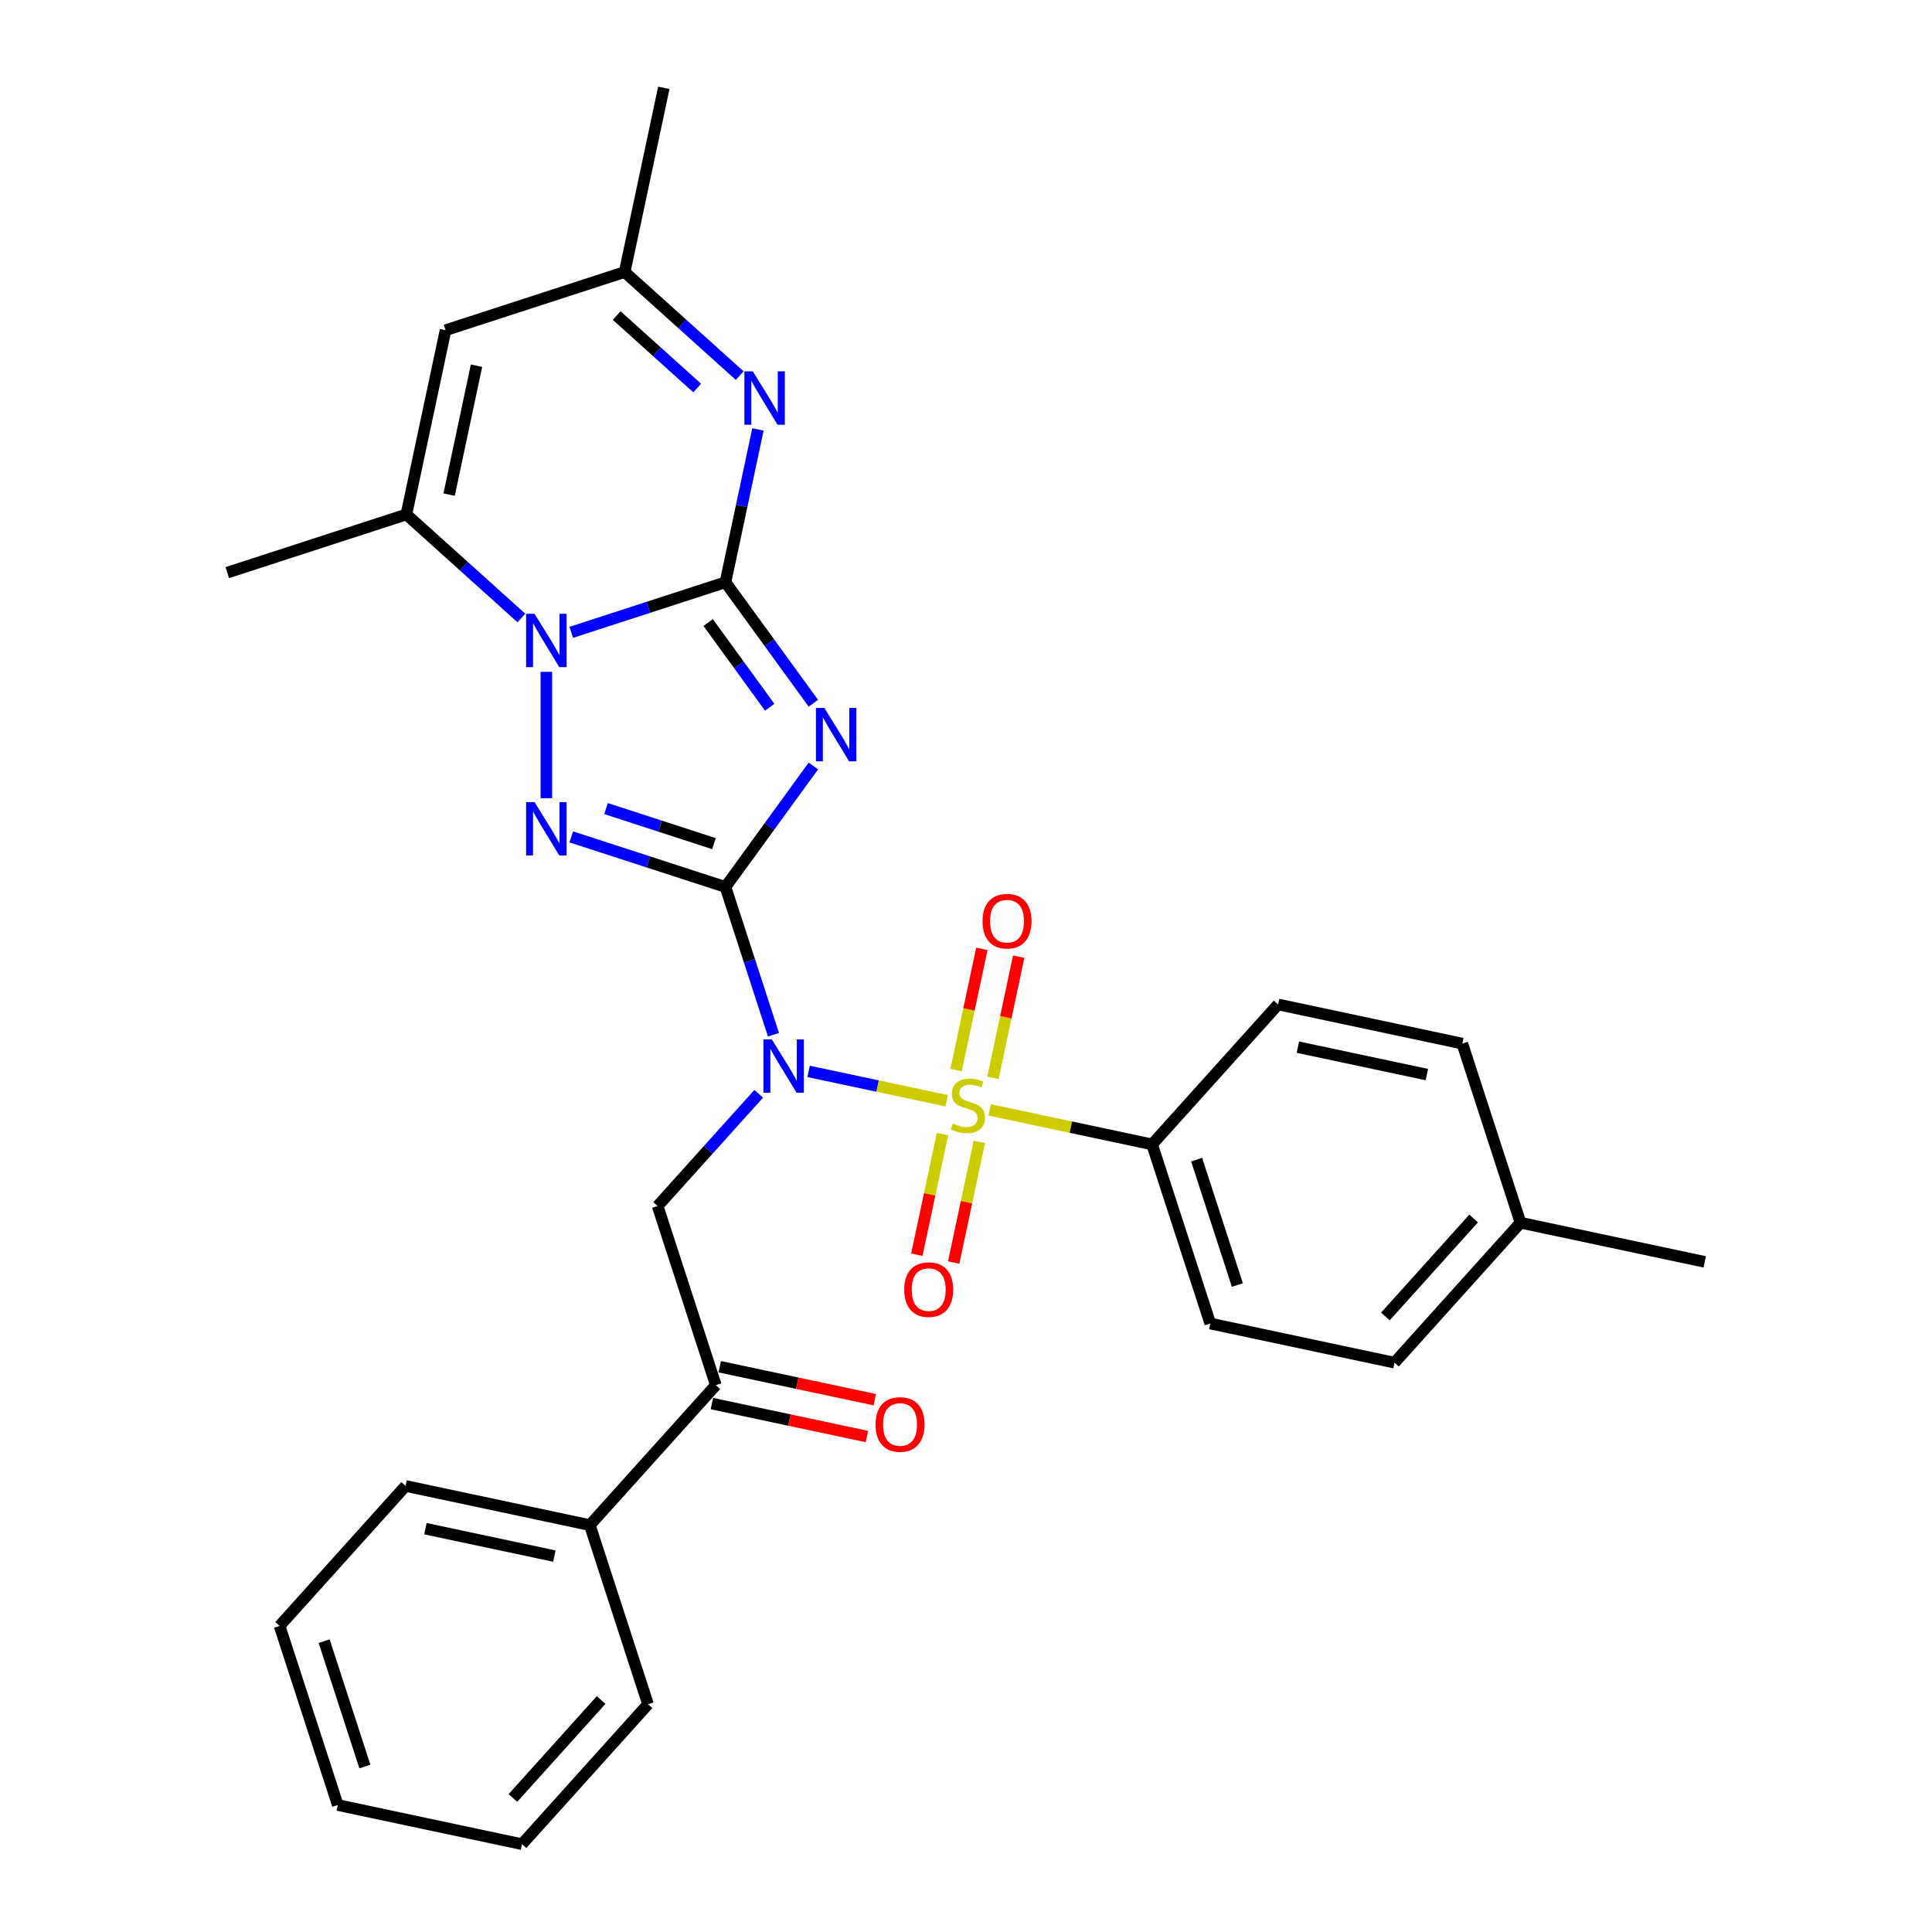 <?xml version='1.0' encoding='iso-8859-1'?>
<svg version='1.1' baseProfile='full'
              xmlns='http://www.w3.org/2000/svg'
                      xmlns:rdkit='http://www.rdkit.org/xml'
                      xmlns:xlink='http://www.w3.org/1999/xlink'
                  xml:space='preserve'
width='1000px' height='1000px' viewBox='0 0 1000 1000'>
<!-- END OF HEADER -->
<rect style='opacity:1.0;fill:#FFFFFF;stroke:none' width='1000' height='1000' x='0' y='0'> </rect>
<path class='bond-1' d='M 375.496,459.101 L 387.919,497.335' style='fill:none;fill-rule:evenodd;stroke:#000000;stroke-width:6px;stroke-linecap:butt;stroke-linejoin:miter;stroke-opacity:1' />
<path class='bond-1' d='M 387.919,497.335 L 400.342,535.568' style='fill:none;fill-rule:evenodd;stroke:#0000FF;stroke-width:6px;stroke-linecap:butt;stroke-linejoin:miter;stroke-opacity:1' />
<path class='bond-3' d='M 375.496,459.101 L 398.244,427.79' style='fill:none;fill-rule:evenodd;stroke:#000000;stroke-width:6px;stroke-linecap:butt;stroke-linejoin:miter;stroke-opacity:1' />
<path class='bond-3' d='M 398.244,427.79 L 420.993,396.479' style='fill:none;fill-rule:evenodd;stroke:#0000FF;stroke-width:6px;stroke-linecap:butt;stroke-linejoin:miter;stroke-opacity:1' />
<path class='bond-5' d='M 375.496,459.101 L 335.595,446.136' style='fill:none;fill-rule:evenodd;stroke:#000000;stroke-width:6px;stroke-linecap:butt;stroke-linejoin:miter;stroke-opacity:1' />
<path class='bond-5' d='M 335.595,446.136 L 295.694,433.172' style='fill:none;fill-rule:evenodd;stroke:#0000FF;stroke-width:6px;stroke-linecap:butt;stroke-linejoin:miter;stroke-opacity:1' />
<path class='bond-5' d='M 369.55,436.67 L 341.619,427.595' style='fill:none;fill-rule:evenodd;stroke:#000000;stroke-width:6px;stroke-linecap:butt;stroke-linejoin:miter;stroke-opacity:1' />
<path class='bond-5' d='M 341.619,427.595 L 313.689,418.52' style='fill:none;fill-rule:evenodd;stroke:#0000FF;stroke-width:6px;stroke-linecap:butt;stroke-linejoin:miter;stroke-opacity:1' />
<path class='bond-0' d='M 375.496,301.377 L 398.244,332.688' style='fill:none;fill-rule:evenodd;stroke:#000000;stroke-width:6px;stroke-linecap:butt;stroke-linejoin:miter;stroke-opacity:1' />
<path class='bond-0' d='M 398.244,332.688 L 420.993,363.999' style='fill:none;fill-rule:evenodd;stroke:#0000FF;stroke-width:6px;stroke-linecap:butt;stroke-linejoin:miter;stroke-opacity:1' />
<path class='bond-0' d='M 366.548,322.23 L 382.472,344.147' style='fill:none;fill-rule:evenodd;stroke:#000000;stroke-width:6px;stroke-linecap:butt;stroke-linejoin:miter;stroke-opacity:1' />
<path class='bond-0' d='M 382.472,344.147 L 398.396,366.065' style='fill:none;fill-rule:evenodd;stroke:#0000FF;stroke-width:6px;stroke-linecap:butt;stroke-linejoin:miter;stroke-opacity:1' />
<path class='bond-6' d='M 375.496,301.377 L 383.903,261.823' style='fill:none;fill-rule:evenodd;stroke:#000000;stroke-width:6px;stroke-linecap:butt;stroke-linejoin:miter;stroke-opacity:1' />
<path class='bond-6' d='M 383.903,261.823 L 392.311,222.269' style='fill:none;fill-rule:evenodd;stroke:#0000FF;stroke-width:6px;stroke-linecap:butt;stroke-linejoin:miter;stroke-opacity:1' />
<path class='bond-30' d='M 375.496,301.377 L 335.595,314.342' style='fill:none;fill-rule:evenodd;stroke:#000000;stroke-width:6px;stroke-linecap:butt;stroke-linejoin:miter;stroke-opacity:1' />
<path class='bond-30' d='M 335.595,314.342 L 295.694,327.306' style='fill:none;fill-rule:evenodd;stroke:#0000FF;stroke-width:6px;stroke-linecap:butt;stroke-linejoin:miter;stroke-opacity:1' />
<path class='bond-2' d='M 418.524,554.552 L 454.266,562.149' style='fill:none;fill-rule:evenodd;stroke:#0000FF;stroke-width:6px;stroke-linecap:butt;stroke-linejoin:miter;stroke-opacity:1' />
<path class='bond-2' d='M 454.266,562.149 L 490.008,569.746' style='fill:none;fill-rule:evenodd;stroke:#CCCC00;stroke-width:6px;stroke-linecap:butt;stroke-linejoin:miter;stroke-opacity:1' />
<path class='bond-8' d='M 392.712,566.142 L 366.552,595.196' style='fill:none;fill-rule:evenodd;stroke:#0000FF;stroke-width:6px;stroke-linecap:butt;stroke-linejoin:miter;stroke-opacity:1' />
<path class='bond-8' d='M 366.552,595.196 L 340.392,624.249' style='fill:none;fill-rule:evenodd;stroke:#000000;stroke-width:6px;stroke-linecap:butt;stroke-linejoin:miter;stroke-opacity:1' />
<path class='bond-12' d='M 512.255,574.475 L 554.285,583.408' style='fill:none;fill-rule:evenodd;stroke:#CCCC00;stroke-width:6px;stroke-linecap:butt;stroke-linejoin:miter;stroke-opacity:1' />
<path class='bond-12' d='M 554.285,583.408 L 596.315,592.342' style='fill:none;fill-rule:evenodd;stroke:#000000;stroke-width:6px;stroke-linecap:butt;stroke-linejoin:miter;stroke-opacity:1' />
<path class='bond-13' d='M 513.945,557.901 L 520.613,526.533' style='fill:none;fill-rule:evenodd;stroke:#CCCC00;stroke-width:6px;stroke-linecap:butt;stroke-linejoin:miter;stroke-opacity:1' />
<path class='bond-13' d='M 520.613,526.533 L 527.28,495.164' style='fill:none;fill-rule:evenodd;stroke:#FF0000;stroke-width:6px;stroke-linecap:butt;stroke-linejoin:miter;stroke-opacity:1' />
<path class='bond-13' d='M 494.875,553.848 L 501.543,522.479' style='fill:none;fill-rule:evenodd;stroke:#CCCC00;stroke-width:6px;stroke-linecap:butt;stroke-linejoin:miter;stroke-opacity:1' />
<path class='bond-13' d='M 501.543,522.479 L 508.21,491.111' style='fill:none;fill-rule:evenodd;stroke:#FF0000;stroke-width:6px;stroke-linecap:butt;stroke-linejoin:miter;stroke-opacity:1' />
<path class='bond-14' d='M 487.831,586.99 L 481.194,618.212' style='fill:none;fill-rule:evenodd;stroke:#CCCC00;stroke-width:6px;stroke-linecap:butt;stroke-linejoin:miter;stroke-opacity:1' />
<path class='bond-14' d='M 481.194,618.212 L 474.558,649.434' style='fill:none;fill-rule:evenodd;stroke:#FF0000;stroke-width:6px;stroke-linecap:butt;stroke-linejoin:miter;stroke-opacity:1' />
<path class='bond-14' d='M 506.9,591.044 L 500.264,622.266' style='fill:none;fill-rule:evenodd;stroke:#CCCC00;stroke-width:6px;stroke-linecap:butt;stroke-linejoin:miter;stroke-opacity:1' />
<path class='bond-14' d='M 500.264,622.266 L 493.628,653.487' style='fill:none;fill-rule:evenodd;stroke:#FF0000;stroke-width:6px;stroke-linecap:butt;stroke-linejoin:miter;stroke-opacity:1' />
<path class='bond-4' d='M 282.788,347.74 L 282.788,413.144' style='fill:none;fill-rule:evenodd;stroke:#0000FF;stroke-width:6px;stroke-linecap:butt;stroke-linejoin:miter;stroke-opacity:1' />
<path class='bond-7' d='M 269.882,319.879 L 240.115,293.076' style='fill:none;fill-rule:evenodd;stroke:#0000FF;stroke-width:6px;stroke-linecap:butt;stroke-linejoin:miter;stroke-opacity:1' />
<path class='bond-7' d='M 240.115,293.076 L 210.347,266.274' style='fill:none;fill-rule:evenodd;stroke:#000000;stroke-width:6px;stroke-linecap:butt;stroke-linejoin:miter;stroke-opacity:1' />
<path class='bond-10' d='M 382.856,194.408 L 353.089,167.605' style='fill:none;fill-rule:evenodd;stroke:#0000FF;stroke-width:6px;stroke-linecap:butt;stroke-linejoin:miter;stroke-opacity:1' />
<path class='bond-10' d='M 353.089,167.605 L 323.322,140.803' style='fill:none;fill-rule:evenodd;stroke:#000000;stroke-width:6px;stroke-linecap:butt;stroke-linejoin:miter;stroke-opacity:1' />
<path class='bond-10' d='M 360.881,200.855 L 340.044,182.094' style='fill:none;fill-rule:evenodd;stroke:#0000FF;stroke-width:6px;stroke-linecap:butt;stroke-linejoin:miter;stroke-opacity:1' />
<path class='bond-10' d='M 340.044,182.094 L 319.207,163.332' style='fill:none;fill-rule:evenodd;stroke:#000000;stroke-width:6px;stroke-linecap:butt;stroke-linejoin:miter;stroke-opacity:1' />
<path class='bond-9' d='M 210.347,266.274 L 230.614,170.925' style='fill:none;fill-rule:evenodd;stroke:#000000;stroke-width:6px;stroke-linecap:butt;stroke-linejoin:miter;stroke-opacity:1' />
<path class='bond-9' d='M 232.457,256.025 L 246.644,189.281' style='fill:none;fill-rule:evenodd;stroke:#000000;stroke-width:6px;stroke-linecap:butt;stroke-linejoin:miter;stroke-opacity:1' />
<path class='bond-22' d='M 210.347,266.274 L 117.64,296.396' style='fill:none;fill-rule:evenodd;stroke:#000000;stroke-width:6px;stroke-linecap:butt;stroke-linejoin:miter;stroke-opacity:1' />
<path class='bond-11' d='M 340.392,624.249 L 370.515,716.957' style='fill:none;fill-rule:evenodd;stroke:#000000;stroke-width:6px;stroke-linecap:butt;stroke-linejoin:miter;stroke-opacity:1' />
<path class='bond-31' d='M 230.614,170.925 L 323.322,140.803' style='fill:none;fill-rule:evenodd;stroke:#000000;stroke-width:6px;stroke-linecap:butt;stroke-linejoin:miter;stroke-opacity:1' />
<path class='bond-23' d='M 323.322,140.803 L 343.589,45.455' style='fill:none;fill-rule:evenodd;stroke:#000000;stroke-width:6px;stroke-linecap:butt;stroke-linejoin:miter;stroke-opacity:1' />
<path class='bond-15' d='M 368.488,726.491 L 408.608,735.019' style='fill:none;fill-rule:evenodd;stroke:#000000;stroke-width:6px;stroke-linecap:butt;stroke-linejoin:miter;stroke-opacity:1' />
<path class='bond-15' d='M 408.608,735.019 L 448.727,743.547' style='fill:none;fill-rule:evenodd;stroke:#FF0000;stroke-width:6px;stroke-linecap:butt;stroke-linejoin:miter;stroke-opacity:1' />
<path class='bond-15' d='M 372.542,707.422 L 412.661,715.949' style='fill:none;fill-rule:evenodd;stroke:#000000;stroke-width:6px;stroke-linecap:butt;stroke-linejoin:miter;stroke-opacity:1' />
<path class='bond-15' d='M 412.661,715.949 L 452.781,724.477' style='fill:none;fill-rule:evenodd;stroke:#FF0000;stroke-width:6px;stroke-linecap:butt;stroke-linejoin:miter;stroke-opacity:1' />
<path class='bond-16' d='M 370.515,716.957 L 305.289,789.397' style='fill:none;fill-rule:evenodd;stroke:#000000;stroke-width:6px;stroke-linecap:butt;stroke-linejoin:miter;stroke-opacity:1' />
<path class='bond-17' d='M 596.315,592.342 L 626.438,685.05' style='fill:none;fill-rule:evenodd;stroke:#000000;stroke-width:6px;stroke-linecap:butt;stroke-linejoin:miter;stroke-opacity:1' />
<path class='bond-17' d='M 619.375,600.224 L 640.461,665.119' style='fill:none;fill-rule:evenodd;stroke:#000000;stroke-width:6px;stroke-linecap:butt;stroke-linejoin:miter;stroke-opacity:1' />
<path class='bond-18' d='M 596.315,592.342 L 661.541,519.902' style='fill:none;fill-rule:evenodd;stroke:#000000;stroke-width:6px;stroke-linecap:butt;stroke-linejoin:miter;stroke-opacity:1' />
<path class='bond-24' d='M 305.289,789.397 L 209.941,769.13' style='fill:none;fill-rule:evenodd;stroke:#000000;stroke-width:6px;stroke-linecap:butt;stroke-linejoin:miter;stroke-opacity:1' />
<path class='bond-24' d='M 286.933,805.427 L 220.19,791.24' style='fill:none;fill-rule:evenodd;stroke:#000000;stroke-width:6px;stroke-linecap:butt;stroke-linejoin:miter;stroke-opacity:1' />
<path class='bond-25' d='M 305.289,789.397 L 335.412,882.105' style='fill:none;fill-rule:evenodd;stroke:#000000;stroke-width:6px;stroke-linecap:butt;stroke-linejoin:miter;stroke-opacity:1' />
<path class='bond-19' d='M 626.438,685.05 L 721.786,705.317' style='fill:none;fill-rule:evenodd;stroke:#000000;stroke-width:6px;stroke-linecap:butt;stroke-linejoin:miter;stroke-opacity:1' />
<path class='bond-20' d='M 661.541,519.902 L 756.889,540.168' style='fill:none;fill-rule:evenodd;stroke:#000000;stroke-width:6px;stroke-linecap:butt;stroke-linejoin:miter;stroke-opacity:1' />
<path class='bond-20' d='M 671.79,542.011 L 738.534,556.198' style='fill:none;fill-rule:evenodd;stroke:#000000;stroke-width:6px;stroke-linecap:butt;stroke-linejoin:miter;stroke-opacity:1' />
<path class='bond-32' d='M 721.786,705.317 L 787.012,632.876' style='fill:none;fill-rule:evenodd;stroke:#000000;stroke-width:6px;stroke-linecap:butt;stroke-linejoin:miter;stroke-opacity:1' />
<path class='bond-32' d='M 717.082,681.405 L 762.74,630.697' style='fill:none;fill-rule:evenodd;stroke:#000000;stroke-width:6px;stroke-linecap:butt;stroke-linejoin:miter;stroke-opacity:1' />
<path class='bond-21' d='M 756.889,540.168 L 787.012,632.876' style='fill:none;fill-rule:evenodd;stroke:#000000;stroke-width:6px;stroke-linecap:butt;stroke-linejoin:miter;stroke-opacity:1' />
<path class='bond-26' d='M 787.012,632.876 L 882.36,653.143' style='fill:none;fill-rule:evenodd;stroke:#000000;stroke-width:6px;stroke-linecap:butt;stroke-linejoin:miter;stroke-opacity:1' />
<path class='bond-27' d='M 209.941,769.13 L 144.715,841.571' style='fill:none;fill-rule:evenodd;stroke:#000000;stroke-width:6px;stroke-linecap:butt;stroke-linejoin:miter;stroke-opacity:1' />
<path class='bond-28' d='M 335.412,882.105 L 270.186,954.545' style='fill:none;fill-rule:evenodd;stroke:#000000;stroke-width:6px;stroke-linecap:butt;stroke-linejoin:miter;stroke-opacity:1' />
<path class='bond-28' d='M 311.14,879.926 L 265.481,930.634' style='fill:none;fill-rule:evenodd;stroke:#000000;stroke-width:6px;stroke-linecap:butt;stroke-linejoin:miter;stroke-opacity:1' />
<path class='bond-33' d='M 144.715,841.571 L 174.837,934.279' style='fill:none;fill-rule:evenodd;stroke:#000000;stroke-width:6px;stroke-linecap:butt;stroke-linejoin:miter;stroke-opacity:1' />
<path class='bond-33' d='M 167.775,849.453 L 188.86,914.348' style='fill:none;fill-rule:evenodd;stroke:#000000;stroke-width:6px;stroke-linecap:butt;stroke-linejoin:miter;stroke-opacity:1' />
<path class='bond-29' d='M 270.186,954.545 L 174.837,934.279' style='fill:none;fill-rule:evenodd;stroke:#000000;stroke-width:6px;stroke-linecap:butt;stroke-linejoin:miter;stroke-opacity:1' />
<path  class='atom-2' d='M 399.516 538.005
L 408.562 552.627
Q 409.459 554.07, 410.902 556.682
Q 412.344 559.295, 412.422 559.451
L 412.422 538.005
L 416.087 538.005
L 416.087 565.611
L 412.305 565.611
L 402.596 549.625
Q 401.466 547.753, 400.257 545.609
Q 399.087 543.464, 398.736 542.801
L 398.736 565.611
L 395.149 565.611
L 395.149 538.005
L 399.516 538.005
' fill='#0000FF'/>
<path  class='atom-3' d='M 493.168 581.55
Q 493.48 581.667, 494.767 582.213
Q 496.054 582.759, 497.457 583.11
Q 498.9 583.422, 500.304 583.422
Q 502.916 583.422, 504.437 582.174
Q 505.957 580.887, 505.957 578.665
Q 505.957 577.144, 505.178 576.208
Q 504.437 575.273, 503.267 574.766
Q 502.097 574.259, 500.148 573.674
Q 497.691 572.933, 496.21 572.231
Q 494.767 571.529, 493.714 570.048
Q 492.7 568.566, 492.7 566.071
Q 492.7 562.6, 495.04 560.456
Q 497.418 558.311, 502.097 558.311
Q 505.295 558.311, 508.921 559.832
L 508.024 562.834
Q 504.71 561.47, 502.214 561.47
Q 499.524 561.47, 498.042 562.6
Q 496.561 563.692, 496.6 565.603
Q 496.6 567.084, 497.34 567.981
Q 498.12 568.878, 499.212 569.385
Q 500.343 569.892, 502.214 570.477
Q 504.71 571.256, 506.191 572.036
Q 507.673 572.816, 508.726 574.415
Q 509.818 575.974, 509.818 578.665
Q 509.818 582.486, 507.244 584.552
Q 504.71 586.58, 500.46 586.58
Q 498.003 586.58, 496.132 586.034
Q 494.299 585.527, 492.116 584.63
L 493.168 581.55
' fill='#CCCC00'/>
<path  class='atom-4' d='M 426.69 366.436
L 435.736 381.058
Q 436.633 382.5, 438.075 385.113
Q 439.518 387.725, 439.596 387.881
L 439.596 366.436
L 443.261 366.436
L 443.261 394.042
L 439.479 394.042
L 429.77 378.055
Q 428.64 376.184, 427.431 374.039
Q 426.261 371.895, 425.91 371.232
L 425.91 394.042
L 422.323 394.042
L 422.323 366.436
L 426.69 366.436
' fill='#0000FF'/>
<path  class='atom-5' d='M 276.686 317.697
L 285.732 332.319
Q 286.629 333.761, 288.071 336.374
Q 289.514 338.986, 289.592 339.142
L 289.592 317.697
L 293.257 317.697
L 293.257 345.303
L 289.475 345.303
L 279.766 329.316
Q 278.636 327.445, 277.427 325.3
Q 276.257 323.156, 275.906 322.493
L 275.906 345.303
L 272.319 345.303
L 272.319 317.697
L 276.686 317.697
' fill='#0000FF'/>
<path  class='atom-6' d='M 276.686 415.175
L 285.732 429.797
Q 286.629 431.24, 288.071 433.852
Q 289.514 436.465, 289.592 436.621
L 289.592 415.175
L 293.257 415.175
L 293.257 442.781
L 289.475 442.781
L 279.766 426.795
Q 278.636 424.923, 277.427 422.779
Q 276.257 420.634, 275.906 419.971
L 275.906 442.781
L 272.319 442.781
L 272.319 415.175
L 276.686 415.175
' fill='#0000FF'/>
<path  class='atom-7' d='M 389.66 192.226
L 398.706 206.848
Q 399.603 208.29, 401.046 210.903
Q 402.489 213.515, 402.567 213.671
L 402.567 192.226
L 406.232 192.226
L 406.232 219.832
L 402.45 219.832
L 392.741 203.845
Q 391.61 201.974, 390.401 199.829
Q 389.232 197.685, 388.881 197.022
L 388.881 219.832
L 385.293 219.832
L 385.293 192.226
L 389.66 192.226
' fill='#0000FF'/>
<path  class='atom-14' d='M 508.561 476.805
Q 508.561 470.176, 511.837 466.472
Q 515.112 462.768, 521.234 462.768
Q 527.355 462.768, 530.63 466.472
Q 533.906 470.176, 533.906 476.805
Q 533.906 483.511, 530.591 487.333
Q 527.277 491.115, 521.234 491.115
Q 515.151 491.115, 511.837 487.333
Q 508.561 483.55, 508.561 476.805
M 521.234 487.995
Q 525.445 487.995, 527.706 485.188
Q 530.007 482.342, 530.007 476.805
Q 530.007 471.385, 527.706 468.656
Q 525.445 465.887, 521.234 465.887
Q 517.022 465.887, 514.722 468.617
Q 512.46 471.346, 512.46 476.805
Q 512.46 482.381, 514.722 485.188
Q 517.022 487.995, 521.234 487.995
' fill='#FF0000'/>
<path  class='atom-15' d='M 468.027 667.502
Q 468.027 660.873, 471.303 657.169
Q 474.578 653.465, 480.7 653.465
Q 486.821 653.465, 490.097 657.169
Q 493.372 660.873, 493.372 667.502
Q 493.372 674.208, 490.058 678.029
Q 486.743 681.811, 480.7 681.811
Q 474.617 681.811, 471.303 678.029
Q 468.027 674.247, 468.027 667.502
M 480.7 678.692
Q 484.911 678.692, 487.172 675.885
Q 489.473 673.038, 489.473 667.502
Q 489.473 662.082, 487.172 659.352
Q 484.911 656.584, 480.7 656.584
Q 476.489 656.584, 474.188 659.313
Q 471.927 662.043, 471.927 667.502
Q 471.927 673.077, 474.188 675.885
Q 476.489 678.692, 480.7 678.692
' fill='#FF0000'/>
<path  class='atom-16' d='M 453.191 737.301
Q 453.191 730.673, 456.466 726.969
Q 459.742 723.265, 465.863 723.265
Q 471.985 723.265, 475.26 726.969
Q 478.535 730.673, 478.535 737.301
Q 478.535 744.008, 475.221 747.829
Q 471.907 751.611, 465.863 751.611
Q 459.781 751.611, 456.466 747.829
Q 453.191 744.047, 453.191 737.301
M 465.863 748.492
Q 470.074 748.492, 472.336 745.685
Q 474.636 742.838, 474.636 737.301
Q 474.636 731.882, 472.336 729.152
Q 470.074 726.384, 465.863 726.384
Q 461.652 726.384, 459.352 729.113
Q 457.09 731.843, 457.09 737.301
Q 457.09 742.877, 459.352 745.685
Q 461.652 748.492, 465.863 748.492
' fill='#FF0000'/>
</svg>
